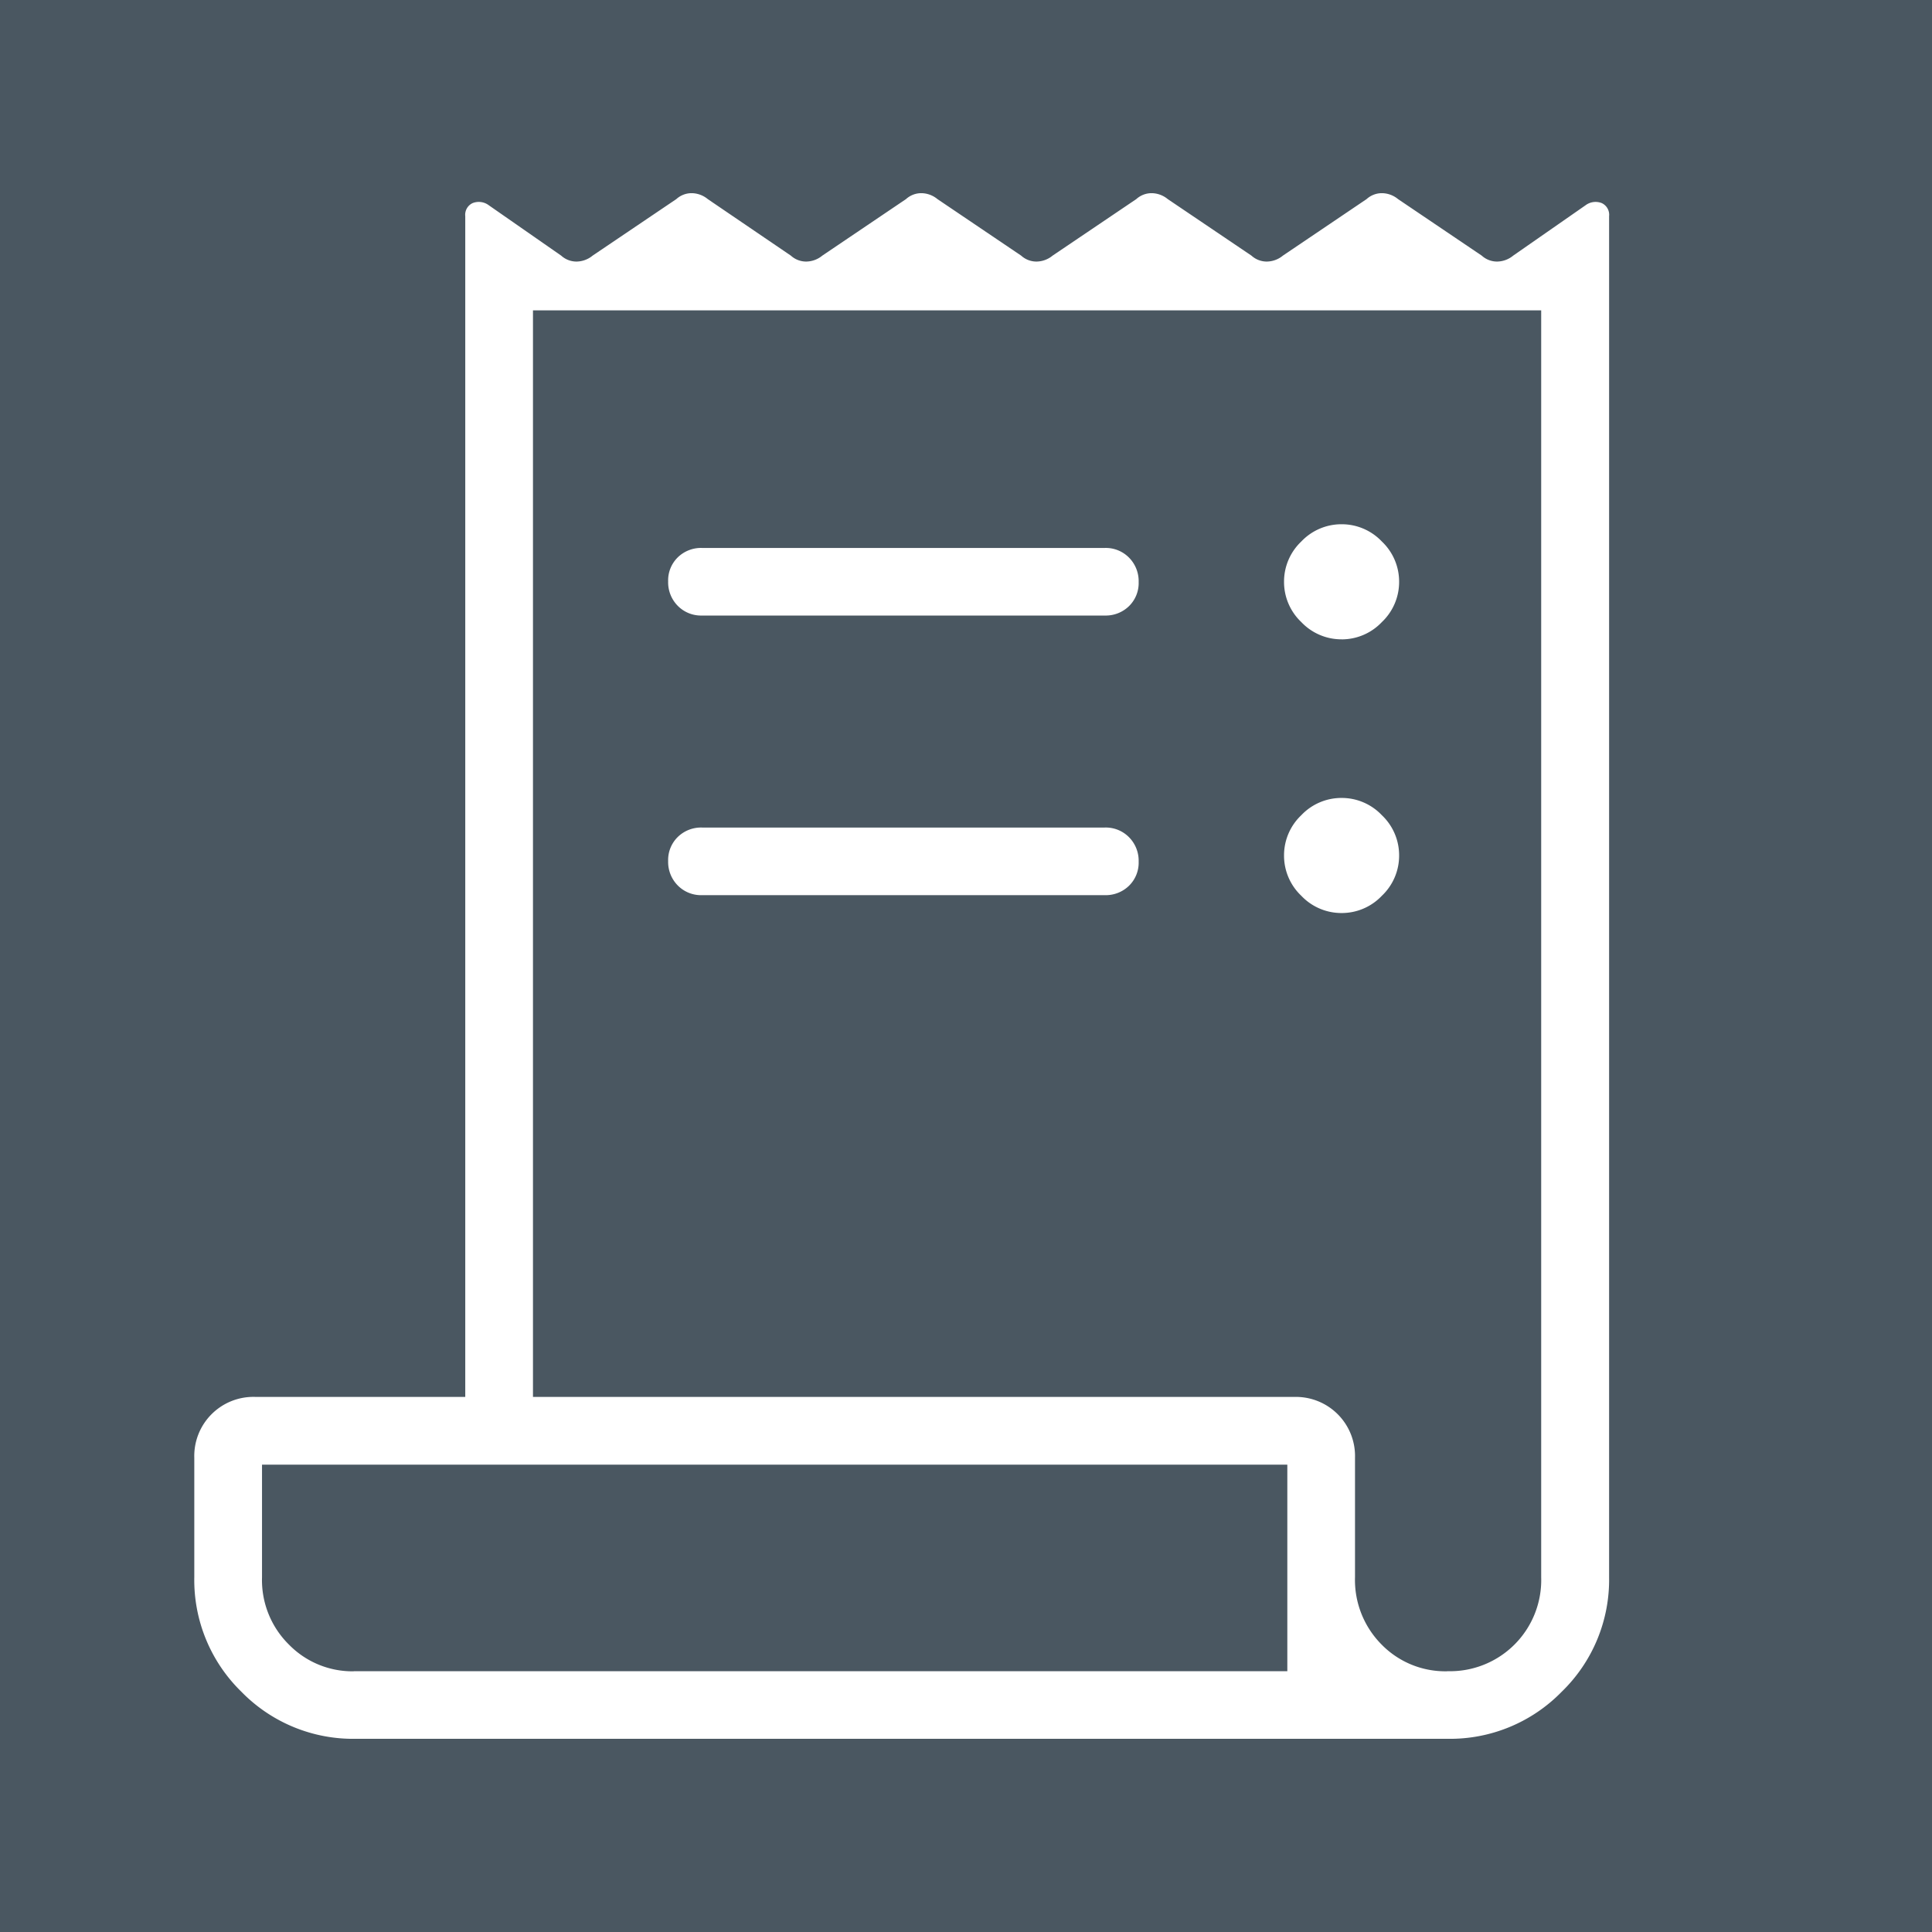 <svg xmlns="http://www.w3.org/2000/svg" xmlns:xlink="http://www.w3.org/1999/xlink" width="60" height="60" viewBox="0 0 60 60">
  <defs>
    <clipPath id="clip-path">
      <rect id="Rectangle_2950" data-name="Rectangle 2950" width="48" height="48" transform="translate(6359 3765)" fill="#fff" stroke="#707070" stroke-width="1"/>
    </clipPath>
  </defs>
  <g id="Group_7281" data-name="Group 7281" transform="translate(-100 -1845)">
    <path id="Path_4027" data-name="Path 4027" d="M0,0H60V60H0Z" transform="translate(100 1845)" fill="#4a5761"/>
    <g id="Mask_Group_56" data-name="Mask Group 56" transform="translate(-6255 -1914)" clip-path="url(#clip-path)">
      <path id="receipt_long_FILL0_wght200_GRAD0_opsz48" d="M15.853-8.2a4.843,4.843,0,0,1-3.558-1.462,4.842,4.842,0,0,1-1.462-3.558v-3.706a1.837,1.837,0,0,1,.537-1.355,1.837,1.837,0,0,1,1.355-.537h6.523V-55.485a.4.4,0,0,1,.229-.408.519.519,0,0,1,.5.066l2.25,1.566a.708.708,0,0,0,.476.184.8.8,0,0,0,.5-.184l2.6-1.756a.707.707,0,0,1,.476-.184.8.8,0,0,1,.5.184l2.581,1.756a.707.707,0,0,0,.476.184.8.8,0,0,0,.5-.184l2.6-1.756a.707.707,0,0,1,.476-.184.8.8,0,0,1,.5.184l2.6,1.756a.707.707,0,0,0,.476.184.8.8,0,0,0,.5-.184l2.6-1.756a.707.707,0,0,1,.476-.184.8.8,0,0,1,.5.184l2.6,1.756a.707.707,0,0,0,.476.184.8.8,0,0,0,.5-.184l2.6-1.756a.707.707,0,0,1,.476-.184.8.8,0,0,1,.5.184l2.6,1.756a.707.707,0,0,0,.476.184.8.8,0,0,0,.5-.184l2.25-1.566a.52.52,0,0,1,.5-.066.4.4,0,0,1,.229.408v42.265A4.842,4.842,0,0,1,53.3-9.662,4.843,4.843,0,0,1,49.745-8.2Zm33.892-2.1a2.832,2.832,0,0,0,2.089-.828,2.832,2.832,0,0,0,.828-2.089V-52.562H21.351v33.745H44.988a1.837,1.837,0,0,1,1.355.537,1.837,1.837,0,0,1,.537,1.355v3.7a2.845,2.845,0,0,0,.828,2.1,2.768,2.768,0,0,0,2.037.828ZM26.6-45.183h12.51a1.013,1.013,0,0,1,.751.3,1.037,1.037,0,0,1,.3.759,1,1,0,0,1-.3.748,1.034,1.034,0,0,1-.751.292H26.6a1.013,1.013,0,0,1-.751-.3,1.037,1.037,0,0,1-.3-.76,1,1,0,0,1,.3-.748A1.035,1.035,0,0,1,26.6-45.183Zm0,8.683h12.51a1.013,1.013,0,0,1,.751.3,1.037,1.037,0,0,1,.3.76,1,1,0,0,1-.3.748,1.035,1.035,0,0,1-.751.292H26.6a1.013,1.013,0,0,1-.751-.3,1.037,1.037,0,0,1-.3-.76,1,1,0,0,1,.3-.748A1.035,1.035,0,0,1,26.6-36.5Zm19.863-5.845a1.715,1.715,0,0,1-1.251-.536,1.715,1.715,0,0,1-.536-1.251,1.715,1.715,0,0,1,.536-1.251,1.715,1.715,0,0,1,1.251-.536,1.715,1.715,0,0,1,1.251.536,1.715,1.715,0,0,1,.536,1.251,1.715,1.715,0,0,1-.536,1.251A1.715,1.715,0,0,1,46.465-42.344Zm0,8.5a1.715,1.715,0,0,1-1.251-.536,1.715,1.715,0,0,1-.536-1.251,1.714,1.714,0,0,1,.536-1.251,1.715,1.715,0,0,1,1.251-.536,1.715,1.715,0,0,1,1.251.536,1.714,1.714,0,0,1,.536,1.251,1.715,1.715,0,0,1-.536,1.251A1.715,1.715,0,0,1,46.465-33.845ZM15.784-10.3H44.778v-6.413H12.936v3.5a2.814,2.814,0,0,0,.838,2.089,2.759,2.759,0,0,0,2.011.828Zm-2.849,0v0Z" transform="translate(6350.201 3821.2)" fill="#fff"/>
    </g>
  </g>
</svg>
